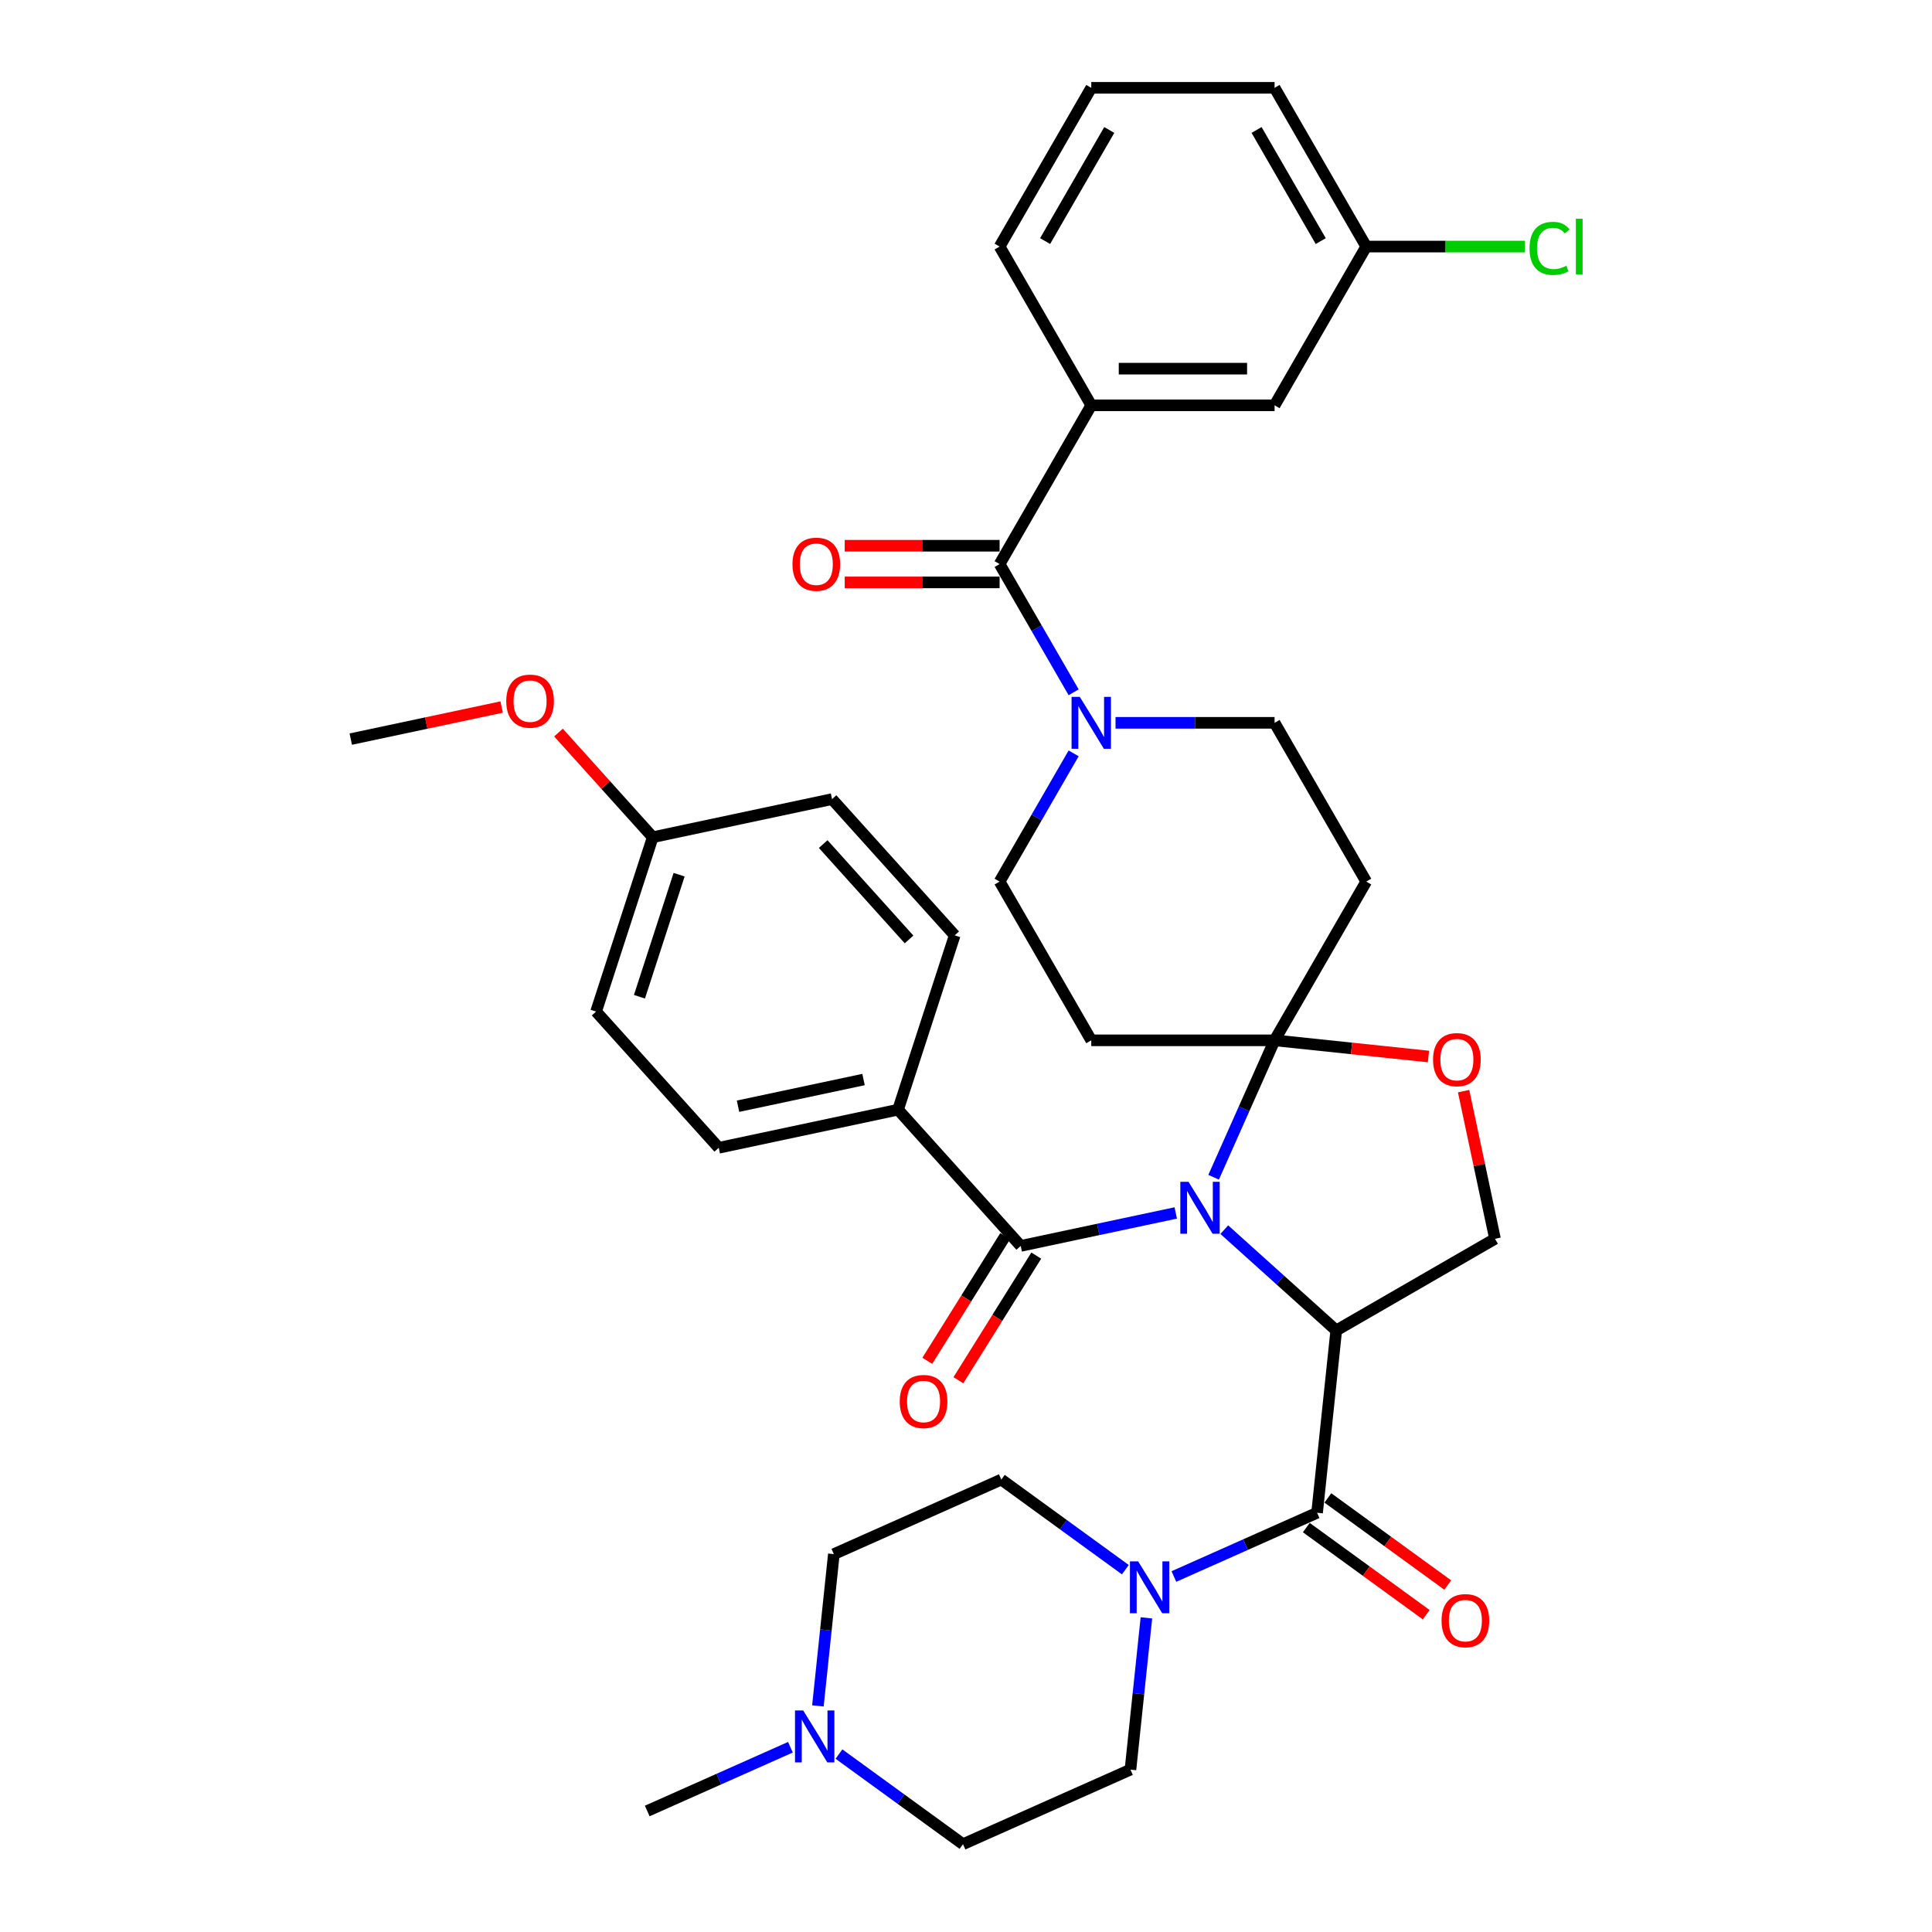 <?xml version='1.0' encoding='iso-8859-1'?>
<svg version='1.1' baseProfile='full'
              xmlns='http://www.w3.org/2000/svg'
                      xmlns:rdkit='http://www.rdkit.org/xml'
                      xmlns:xlink='http://www.w3.org/1999/xlink'
                  xml:space='preserve'
width='1000px' height='1000px' viewBox='0 0 1000 1000'>
<!-- END OF HEADER -->
<rect style='opacity:1.0;fill:#FFFFFF;stroke:none' width='1000' height='1000' x='0' y='0'> </rect>
<path class='bond-0' d='M 681.72,783 L 644.662,799.5' style='fill:none;fill-rule:evenodd;stroke:#000000;stroke-width:6px;stroke-linecap:butt;stroke-linejoin:miter;stroke-opacity:1' />
<path class='bond-0' d='M 644.662,799.5 L 607.604,815.999' style='fill:none;fill-rule:evenodd;stroke:#0000FF;stroke-width:6px;stroke-linecap:butt;stroke-linejoin:miter;stroke-opacity:1' />
<path class='bond-1' d='M 676.143,790.677 L 707.17,813.219' style='fill:none;fill-rule:evenodd;stroke:#000000;stroke-width:6px;stroke-linecap:butt;stroke-linejoin:miter;stroke-opacity:1' />
<path class='bond-1' d='M 707.17,813.219 L 738.197,835.761' style='fill:none;fill-rule:evenodd;stroke:#FF0000;stroke-width:6px;stroke-linecap:butt;stroke-linejoin:miter;stroke-opacity:1' />
<path class='bond-1' d='M 687.297,775.324 L 718.324,797.867' style='fill:none;fill-rule:evenodd;stroke:#000000;stroke-width:6px;stroke-linecap:butt;stroke-linejoin:miter;stroke-opacity:1' />
<path class='bond-1' d='M 718.324,797.867 L 749.351,820.409' style='fill:none;fill-rule:evenodd;stroke:#FF0000;stroke-width:6px;stroke-linecap:butt;stroke-linejoin:miter;stroke-opacity:1' />
<path class='bond-2' d='M 681.72,783 L 691.638,688.639' style='fill:none;fill-rule:evenodd;stroke:#000000;stroke-width:6px;stroke-linecap:butt;stroke-linejoin:miter;stroke-opacity:1' />
<path class='bond-3' d='M 593.38,837.399 L 589.252,876.677' style='fill:none;fill-rule:evenodd;stroke:#0000FF;stroke-width:6px;stroke-linecap:butt;stroke-linejoin:miter;stroke-opacity:1' />
<path class='bond-3' d='M 589.252,876.677 L 585.124,915.954' style='fill:none;fill-rule:evenodd;stroke:#000000;stroke-width:6px;stroke-linecap:butt;stroke-linejoin:miter;stroke-opacity:1' />
<path class='bond-4' d='M 582.479,812.465 L 550.38,789.144' style='fill:none;fill-rule:evenodd;stroke:#0000FF;stroke-width:6px;stroke-linecap:butt;stroke-linejoin:miter;stroke-opacity:1' />
<path class='bond-4' d='M 550.38,789.144 L 518.281,765.822' style='fill:none;fill-rule:evenodd;stroke:#000000;stroke-width:6px;stroke-linecap:butt;stroke-linejoin:miter;stroke-opacity:1' />
<path class='bond-5' d='M 423.346,882.968 L 427.474,843.691' style='fill:none;fill-rule:evenodd;stroke:#0000FF;stroke-width:6px;stroke-linecap:butt;stroke-linejoin:miter;stroke-opacity:1' />
<path class='bond-5' d='M 427.474,843.691 L 431.602,804.414' style='fill:none;fill-rule:evenodd;stroke:#000000;stroke-width:6px;stroke-linecap:butt;stroke-linejoin:miter;stroke-opacity:1' />
<path class='bond-6' d='M 434.247,907.903 L 466.346,931.224' style='fill:none;fill-rule:evenodd;stroke:#0000FF;stroke-width:6px;stroke-linecap:butt;stroke-linejoin:miter;stroke-opacity:1' />
<path class='bond-6' d='M 466.346,931.224 L 498.445,954.545' style='fill:none;fill-rule:evenodd;stroke:#000000;stroke-width:6px;stroke-linecap:butt;stroke-linejoin:miter;stroke-opacity:1' />
<path class='bond-7' d='M 409.122,904.369 L 372.064,920.868' style='fill:none;fill-rule:evenodd;stroke:#0000FF;stroke-width:6px;stroke-linecap:butt;stroke-linejoin:miter;stroke-opacity:1' />
<path class='bond-7' d='M 372.064,920.868 L 335.006,937.367' style='fill:none;fill-rule:evenodd;stroke:#000000;stroke-width:6px;stroke-linecap:butt;stroke-linejoin:miter;stroke-opacity:1' />
<path class='bond-8' d='M 431.602,804.414 L 518.281,765.822' style='fill:none;fill-rule:evenodd;stroke:#000000;stroke-width:6px;stroke-linecap:butt;stroke-linejoin:miter;stroke-opacity:1' />
<path class='bond-9' d='M 555.711,389.94 L 536.554,423.122' style='fill:none;fill-rule:evenodd;stroke:#0000FF;stroke-width:6px;stroke-linecap:butt;stroke-linejoin:miter;stroke-opacity:1' />
<path class='bond-9' d='M 536.554,423.122 L 517.397,456.303' style='fill:none;fill-rule:evenodd;stroke:#000000;stroke-width:6px;stroke-linecap:butt;stroke-linejoin:miter;stroke-opacity:1' />
<path class='bond-10' d='M 555.711,358.326 L 536.554,325.145' style='fill:none;fill-rule:evenodd;stroke:#0000FF;stroke-width:6px;stroke-linecap:butt;stroke-linejoin:miter;stroke-opacity:1' />
<path class='bond-10' d='M 536.554,325.145 L 517.397,291.963' style='fill:none;fill-rule:evenodd;stroke:#000000;stroke-width:6px;stroke-linecap:butt;stroke-linejoin:miter;stroke-opacity:1' />
<path class='bond-11' d='M 577.4,374.133 L 618.559,374.133' style='fill:none;fill-rule:evenodd;stroke:#0000FF;stroke-width:6px;stroke-linecap:butt;stroke-linejoin:miter;stroke-opacity:1' />
<path class='bond-11' d='M 618.559,374.133 L 659.719,374.133' style='fill:none;fill-rule:evenodd;stroke:#000000;stroke-width:6px;stroke-linecap:butt;stroke-linejoin:miter;stroke-opacity:1' />
<path class='bond-12' d='M 564.837,209.794 L 659.719,209.794' style='fill:none;fill-rule:evenodd;stroke:#000000;stroke-width:6px;stroke-linecap:butt;stroke-linejoin:miter;stroke-opacity:1' />
<path class='bond-12' d='M 579.07,190.818 L 645.487,190.818' style='fill:none;fill-rule:evenodd;stroke:#000000;stroke-width:6px;stroke-linecap:butt;stroke-linejoin:miter;stroke-opacity:1' />
<path class='bond-13' d='M 564.837,209.794 L 517.397,127.624' style='fill:none;fill-rule:evenodd;stroke:#000000;stroke-width:6px;stroke-linecap:butt;stroke-linejoin:miter;stroke-opacity:1' />
<path class='bond-14' d='M 564.837,209.794 L 517.397,291.963' style='fill:none;fill-rule:evenodd;stroke:#000000;stroke-width:6px;stroke-linecap:butt;stroke-linejoin:miter;stroke-opacity:1' />
<path class='bond-15' d='M 517.397,282.475 L 477.309,282.475' style='fill:none;fill-rule:evenodd;stroke:#000000;stroke-width:6px;stroke-linecap:butt;stroke-linejoin:miter;stroke-opacity:1' />
<path class='bond-15' d='M 477.309,282.475 L 437.222,282.475' style='fill:none;fill-rule:evenodd;stroke:#FF0000;stroke-width:6px;stroke-linecap:butt;stroke-linejoin:miter;stroke-opacity:1' />
<path class='bond-15' d='M 517.397,301.452 L 477.309,301.452' style='fill:none;fill-rule:evenodd;stroke:#000000;stroke-width:6px;stroke-linecap:butt;stroke-linejoin:miter;stroke-opacity:1' />
<path class='bond-15' d='M 477.309,301.452 L 437.222,301.452' style='fill:none;fill-rule:evenodd;stroke:#FF0000;stroke-width:6px;stroke-linecap:butt;stroke-linejoin:miter;stroke-opacity:1' />
<path class='bond-16' d='M 659.719,209.794 L 707.159,127.624' style='fill:none;fill-rule:evenodd;stroke:#000000;stroke-width:6px;stroke-linecap:butt;stroke-linejoin:miter;stroke-opacity:1' />
<path class='bond-17' d='M 707.159,127.624 L 748.234,127.624' style='fill:none;fill-rule:evenodd;stroke:#000000;stroke-width:6px;stroke-linecap:butt;stroke-linejoin:miter;stroke-opacity:1' />
<path class='bond-17' d='M 748.234,127.624 L 789.308,127.624' style='fill:none;fill-rule:evenodd;stroke:#00CC00;stroke-width:6px;stroke-linecap:butt;stroke-linejoin:miter;stroke-opacity:1' />
<path class='bond-18' d='M 707.159,127.624 L 659.719,45.455' style='fill:none;fill-rule:evenodd;stroke:#000000;stroke-width:6px;stroke-linecap:butt;stroke-linejoin:miter;stroke-opacity:1' />
<path class='bond-18' d='M 683.609,124.787 L 650.401,67.268' style='fill:none;fill-rule:evenodd;stroke:#000000;stroke-width:6px;stroke-linecap:butt;stroke-linejoin:miter;stroke-opacity:1' />
<path class='bond-19' d='M 628.165,609.344 L 643.942,573.908' style='fill:none;fill-rule:evenodd;stroke:#0000FF;stroke-width:6px;stroke-linecap:butt;stroke-linejoin:miter;stroke-opacity:1' />
<path class='bond-19' d='M 643.942,573.908 L 659.719,538.472' style='fill:none;fill-rule:evenodd;stroke:#000000;stroke-width:6px;stroke-linecap:butt;stroke-linejoin:miter;stroke-opacity:1' />
<path class='bond-20' d='M 608.565,627.821 L 568.442,636.349' style='fill:none;fill-rule:evenodd;stroke:#0000FF;stroke-width:6px;stroke-linecap:butt;stroke-linejoin:miter;stroke-opacity:1' />
<path class='bond-20' d='M 568.442,636.349 L 528.319,644.878' style='fill:none;fill-rule:evenodd;stroke:#000000;stroke-width:6px;stroke-linecap:butt;stroke-linejoin:miter;stroke-opacity:1' />
<path class='bond-21' d='M 633.689,636.462 L 662.664,662.55' style='fill:none;fill-rule:evenodd;stroke:#0000FF;stroke-width:6px;stroke-linecap:butt;stroke-linejoin:miter;stroke-opacity:1' />
<path class='bond-21' d='M 662.664,662.55 L 691.638,688.639' style='fill:none;fill-rule:evenodd;stroke:#000000;stroke-width:6px;stroke-linecap:butt;stroke-linejoin:miter;stroke-opacity:1' />
<path class='bond-22' d='M 464.831,574.367 L 372.023,594.094' style='fill:none;fill-rule:evenodd;stroke:#000000;stroke-width:6px;stroke-linecap:butt;stroke-linejoin:miter;stroke-opacity:1' />
<path class='bond-22' d='M 446.965,558.765 L 381.999,572.574' style='fill:none;fill-rule:evenodd;stroke:#000000;stroke-width:6px;stroke-linecap:butt;stroke-linejoin:miter;stroke-opacity:1' />
<path class='bond-23' d='M 464.831,574.367 L 494.151,484.13' style='fill:none;fill-rule:evenodd;stroke:#000000;stroke-width:6px;stroke-linecap:butt;stroke-linejoin:miter;stroke-opacity:1' />
<path class='bond-24' d='M 464.831,574.367 L 528.319,644.878' style='fill:none;fill-rule:evenodd;stroke:#000000;stroke-width:6px;stroke-linecap:butt;stroke-linejoin:miter;stroke-opacity:1' />
<path class='bond-25' d='M 520.273,639.849 L 500.118,672.101' style='fill:none;fill-rule:evenodd;stroke:#000000;stroke-width:6px;stroke-linecap:butt;stroke-linejoin:miter;stroke-opacity:1' />
<path class='bond-25' d='M 500.118,672.101 L 479.963,704.352' style='fill:none;fill-rule:evenodd;stroke:#FF0000;stroke-width:6px;stroke-linecap:butt;stroke-linejoin:miter;stroke-opacity:1' />
<path class='bond-25' d='M 536.365,649.906 L 516.21,682.157' style='fill:none;fill-rule:evenodd;stroke:#000000;stroke-width:6px;stroke-linecap:butt;stroke-linejoin:miter;stroke-opacity:1' />
<path class='bond-25' d='M 516.21,682.157 L 496.055,714.408' style='fill:none;fill-rule:evenodd;stroke:#FF0000;stroke-width:6px;stroke-linecap:butt;stroke-linejoin:miter;stroke-opacity:1' />
<path class='bond-26' d='M 372.023,594.094 L 308.535,523.584' style='fill:none;fill-rule:evenodd;stroke:#000000;stroke-width:6px;stroke-linecap:butt;stroke-linejoin:miter;stroke-opacity:1' />
<path class='bond-27' d='M 494.151,484.13 L 430.663,413.619' style='fill:none;fill-rule:evenodd;stroke:#000000;stroke-width:6px;stroke-linecap:butt;stroke-linejoin:miter;stroke-opacity:1' />
<path class='bond-27' d='M 470.526,486.251 L 426.084,436.893' style='fill:none;fill-rule:evenodd;stroke:#000000;stroke-width:6px;stroke-linecap:butt;stroke-linejoin:miter;stroke-opacity:1' />
<path class='bond-28' d='M 659.719,538.472 L 699.546,542.658' style='fill:none;fill-rule:evenodd;stroke:#000000;stroke-width:6px;stroke-linecap:butt;stroke-linejoin:miter;stroke-opacity:1' />
<path class='bond-28' d='M 699.546,542.658 L 739.374,546.845' style='fill:none;fill-rule:evenodd;stroke:#FF0000;stroke-width:6px;stroke-linecap:butt;stroke-linejoin:miter;stroke-opacity:1' />
<path class='bond-29' d='M 659.719,538.472 L 707.159,456.303' style='fill:none;fill-rule:evenodd;stroke:#000000;stroke-width:6px;stroke-linecap:butt;stroke-linejoin:miter;stroke-opacity:1' />
<path class='bond-30' d='M 659.719,538.472 L 564.837,538.472' style='fill:none;fill-rule:evenodd;stroke:#000000;stroke-width:6px;stroke-linecap:butt;stroke-linejoin:miter;stroke-opacity:1' />
<path class='bond-31' d='M 757.561,564.767 L 765.684,602.982' style='fill:none;fill-rule:evenodd;stroke:#FF0000;stroke-width:6px;stroke-linecap:butt;stroke-linejoin:miter;stroke-opacity:1' />
<path class='bond-31' d='M 765.684,602.982 L 773.807,641.198' style='fill:none;fill-rule:evenodd;stroke:#000000;stroke-width:6px;stroke-linecap:butt;stroke-linejoin:miter;stroke-opacity:1' />
<path class='bond-32' d='M 773.807,641.198 L 691.638,688.639' style='fill:none;fill-rule:evenodd;stroke:#000000;stroke-width:6px;stroke-linecap:butt;stroke-linejoin:miter;stroke-opacity:1' />
<path class='bond-33' d='M 707.159,456.303 L 659.719,374.133' style='fill:none;fill-rule:evenodd;stroke:#000000;stroke-width:6px;stroke-linecap:butt;stroke-linejoin:miter;stroke-opacity:1' />
<path class='bond-34' d='M 564.837,538.472 L 517.397,456.303' style='fill:none;fill-rule:evenodd;stroke:#000000;stroke-width:6px;stroke-linecap:butt;stroke-linejoin:miter;stroke-opacity:1' />
<path class='bond-35' d='M 337.855,433.346 L 430.663,413.619' style='fill:none;fill-rule:evenodd;stroke:#000000;stroke-width:6px;stroke-linecap:butt;stroke-linejoin:miter;stroke-opacity:1' />
<path class='bond-36' d='M 337.855,433.346 L 313.464,406.257' style='fill:none;fill-rule:evenodd;stroke:#000000;stroke-width:6px;stroke-linecap:butt;stroke-linejoin:miter;stroke-opacity:1' />
<path class='bond-36' d='M 313.464,406.257 L 289.074,379.169' style='fill:none;fill-rule:evenodd;stroke:#FF0000;stroke-width:6px;stroke-linecap:butt;stroke-linejoin:miter;stroke-opacity:1' />
<path class='bond-37' d='M 337.855,433.346 L 308.535,523.584' style='fill:none;fill-rule:evenodd;stroke:#000000;stroke-width:6px;stroke-linecap:butt;stroke-linejoin:miter;stroke-opacity:1' />
<path class='bond-37' d='M 351.505,452.746 L 330.981,515.912' style='fill:none;fill-rule:evenodd;stroke:#000000;stroke-width:6px;stroke-linecap:butt;stroke-linejoin:miter;stroke-opacity:1' />
<path class='bond-38' d='M 259.661,365.961 L 220.61,374.262' style='fill:none;fill-rule:evenodd;stroke:#FF0000;stroke-width:6px;stroke-linecap:butt;stroke-linejoin:miter;stroke-opacity:1' />
<path class='bond-38' d='M 220.61,374.262 L 181.559,382.562' style='fill:none;fill-rule:evenodd;stroke:#000000;stroke-width:6px;stroke-linecap:butt;stroke-linejoin:miter;stroke-opacity:1' />
<path class='bond-39' d='M 517.397,127.624 L 564.837,45.455' style='fill:none;fill-rule:evenodd;stroke:#000000;stroke-width:6px;stroke-linecap:butt;stroke-linejoin:miter;stroke-opacity:1' />
<path class='bond-39' d='M 540.947,124.787 L 574.155,67.268' style='fill:none;fill-rule:evenodd;stroke:#000000;stroke-width:6px;stroke-linecap:butt;stroke-linejoin:miter;stroke-opacity:1' />
<path class='bond-40' d='M 564.837,45.455 L 659.719,45.455' style='fill:none;fill-rule:evenodd;stroke:#000000;stroke-width:6px;stroke-linecap:butt;stroke-linejoin:miter;stroke-opacity:1' />
<path class='bond-41' d='M 498.445,954.545 L 585.124,915.954' style='fill:none;fill-rule:evenodd;stroke:#000000;stroke-width:6px;stroke-linecap:butt;stroke-linejoin:miter;stroke-opacity:1' />
<path  class='atom-1' d='M 589.102 808.157
L 597.907 822.389
Q 598.78 823.793, 600.184 826.336
Q 601.588 828.879, 601.664 829.031
L 601.664 808.157
L 605.232 808.157
L 605.232 835.027
L 601.55 835.027
L 592.1 819.467
Q 591 817.645, 589.823 815.558
Q 588.684 813.47, 588.343 812.825
L 588.343 835.027
L 584.851 835.027
L 584.851 808.157
L 589.102 808.157
' fill='#0000FF'/>
<path  class='atom-2' d='M 746.146 838.846
Q 746.146 832.394, 749.334 828.789
Q 752.522 825.183, 758.481 825.183
Q 764.439 825.183, 767.627 828.789
Q 770.815 832.394, 770.815 838.846
Q 770.815 845.374, 767.589 849.093
Q 764.363 852.775, 758.481 852.775
Q 752.56 852.775, 749.334 849.093
Q 746.146 845.412, 746.146 838.846
M 758.481 849.739
Q 762.579 849.739, 764.781 847.006
Q 767.02 844.235, 767.02 838.846
Q 767.02 833.571, 764.781 830.914
Q 762.579 828.219, 758.481 828.219
Q 754.382 828.219, 752.142 830.876
Q 749.941 833.533, 749.941 838.846
Q 749.941 844.273, 752.142 847.006
Q 754.382 849.739, 758.481 849.739
' fill='#FF0000'/>
<path  class='atom-3' d='M 415.745 885.34
L 424.55 899.573
Q 425.423 900.977, 426.827 903.52
Q 428.231 906.062, 428.307 906.214
L 428.307 885.34
L 431.875 885.34
L 431.875 912.211
L 428.193 912.211
L 418.743 896.65
Q 417.643 894.829, 416.466 892.741
Q 415.328 890.654, 414.986 890.009
L 414.986 912.211
L 411.494 912.211
L 411.494 885.34
L 415.745 885.34
' fill='#0000FF'/>
<path  class='atom-5' d='M 558.898 360.698
L 567.703 374.93
Q 568.576 376.334, 569.98 378.877
Q 571.384 381.42, 571.46 381.572
L 571.46 360.698
L 575.028 360.698
L 575.028 387.568
L 571.346 387.568
L 561.896 372.008
Q 560.796 370.186, 559.619 368.099
Q 558.48 366.011, 558.139 365.366
L 558.139 387.568
L 554.647 387.568
L 554.647 360.698
L 558.898 360.698
' fill='#0000FF'/>
<path  class='atom-8' d='M 410.181 292.039
Q 410.181 285.587, 413.369 281.982
Q 416.557 278.376, 422.515 278.376
Q 428.474 278.376, 431.662 281.982
Q 434.85 285.587, 434.85 292.039
Q 434.85 298.567, 431.624 302.287
Q 428.398 305.968, 422.515 305.968
Q 416.595 305.968, 413.369 302.287
Q 410.181 298.605, 410.181 292.039
M 422.515 302.932
Q 426.614 302.932, 428.816 300.199
Q 431.055 297.429, 431.055 292.039
Q 431.055 286.764, 428.816 284.107
Q 426.614 281.413, 422.515 281.413
Q 418.417 281.413, 416.177 284.069
Q 413.976 286.726, 413.976 292.039
Q 413.976 297.467, 416.177 300.199
Q 418.417 302.932, 422.515 302.932
' fill='#FF0000'/>
<path  class='atom-11' d='M 615.188 611.716
L 623.993 625.948
Q 624.865 627.352, 626.27 629.895
Q 627.674 632.438, 627.75 632.59
L 627.75 611.716
L 631.317 611.716
L 631.317 638.586
L 627.636 638.586
L 618.186 623.026
Q 617.085 621.204, 615.909 619.116
Q 614.77 617.029, 614.428 616.384
L 614.428 638.586
L 610.937 638.586
L 610.937 611.716
L 615.188 611.716
' fill='#0000FF'/>
<path  class='atom-14' d='M 465.701 725.415
Q 465.701 718.963, 468.889 715.358
Q 472.077 711.752, 478.035 711.752
Q 483.994 711.752, 487.182 715.358
Q 490.37 718.963, 490.37 725.415
Q 490.37 731.943, 487.144 735.662
Q 483.918 739.344, 478.035 739.344
Q 472.115 739.344, 468.889 735.662
Q 465.701 731.981, 465.701 725.415
M 478.035 736.307
Q 482.134 736.307, 484.335 733.575
Q 486.575 730.804, 486.575 725.415
Q 486.575 720.14, 484.335 717.483
Q 482.134 714.788, 478.035 714.788
Q 473.936 714.788, 471.697 717.445
Q 469.496 720.102, 469.496 725.415
Q 469.496 730.842, 471.697 733.575
Q 473.936 736.307, 478.035 736.307
' fill='#FF0000'/>
<path  class='atom-18' d='M 741.746 548.466
Q 741.746 542.014, 744.934 538.409
Q 748.122 534.803, 754.08 534.803
Q 760.039 534.803, 763.227 538.409
Q 766.415 542.014, 766.415 548.466
Q 766.415 554.994, 763.189 558.713
Q 759.963 562.395, 754.08 562.395
Q 748.16 562.395, 744.934 558.713
Q 741.746 555.032, 741.746 548.466
M 754.08 559.359
Q 758.179 559.359, 760.381 556.626
Q 762.62 553.855, 762.62 548.466
Q 762.62 543.191, 760.381 540.534
Q 758.179 537.839, 754.08 537.839
Q 749.982 537.839, 747.742 540.496
Q 745.541 543.153, 745.541 548.466
Q 745.541 553.893, 747.742 556.626
Q 749.982 559.359, 754.08 559.359
' fill='#FF0000'/>
<path  class='atom-28' d='M 262.033 362.911
Q 262.033 356.459, 265.221 352.854
Q 268.409 349.248, 274.367 349.248
Q 280.326 349.248, 283.514 352.854
Q 286.702 356.459, 286.702 362.911
Q 286.702 369.439, 283.476 373.159
Q 280.25 376.84, 274.367 376.84
Q 268.447 376.84, 265.221 373.159
Q 262.033 369.477, 262.033 362.911
M 274.367 373.804
Q 278.466 373.804, 280.667 371.071
Q 282.906 368.301, 282.906 362.911
Q 282.906 357.636, 280.667 354.979
Q 278.466 352.285, 274.367 352.285
Q 270.268 352.285, 268.029 354.941
Q 265.828 357.598, 265.828 362.911
Q 265.828 368.339, 268.029 371.071
Q 270.268 373.804, 274.367 373.804
' fill='#FF0000'/>
<path  class='atom-30' d='M 791.68 128.554
Q 791.68 121.874, 794.792 118.383
Q 797.942 114.853, 803.901 114.853
Q 809.442 114.853, 812.402 118.762
L 809.897 120.812
Q 807.734 117.965, 803.901 117.965
Q 799.84 117.965, 797.676 120.698
Q 795.551 123.392, 795.551 128.554
Q 795.551 133.867, 797.752 136.6
Q 799.991 139.333, 804.318 139.333
Q 807.278 139.333, 810.732 137.549
L 811.795 140.395
Q 810.39 141.306, 808.265 141.837
Q 806.14 142.369, 803.787 142.369
Q 797.942 142.369, 794.792 138.801
Q 791.68 135.234, 791.68 128.554
' fill='#00CC00'/>
<path  class='atom-30' d='M 815.666 113.221
L 819.157 113.221
L 819.157 142.027
L 815.666 142.027
L 815.666 113.221
' fill='#00CC00'/>
</svg>
